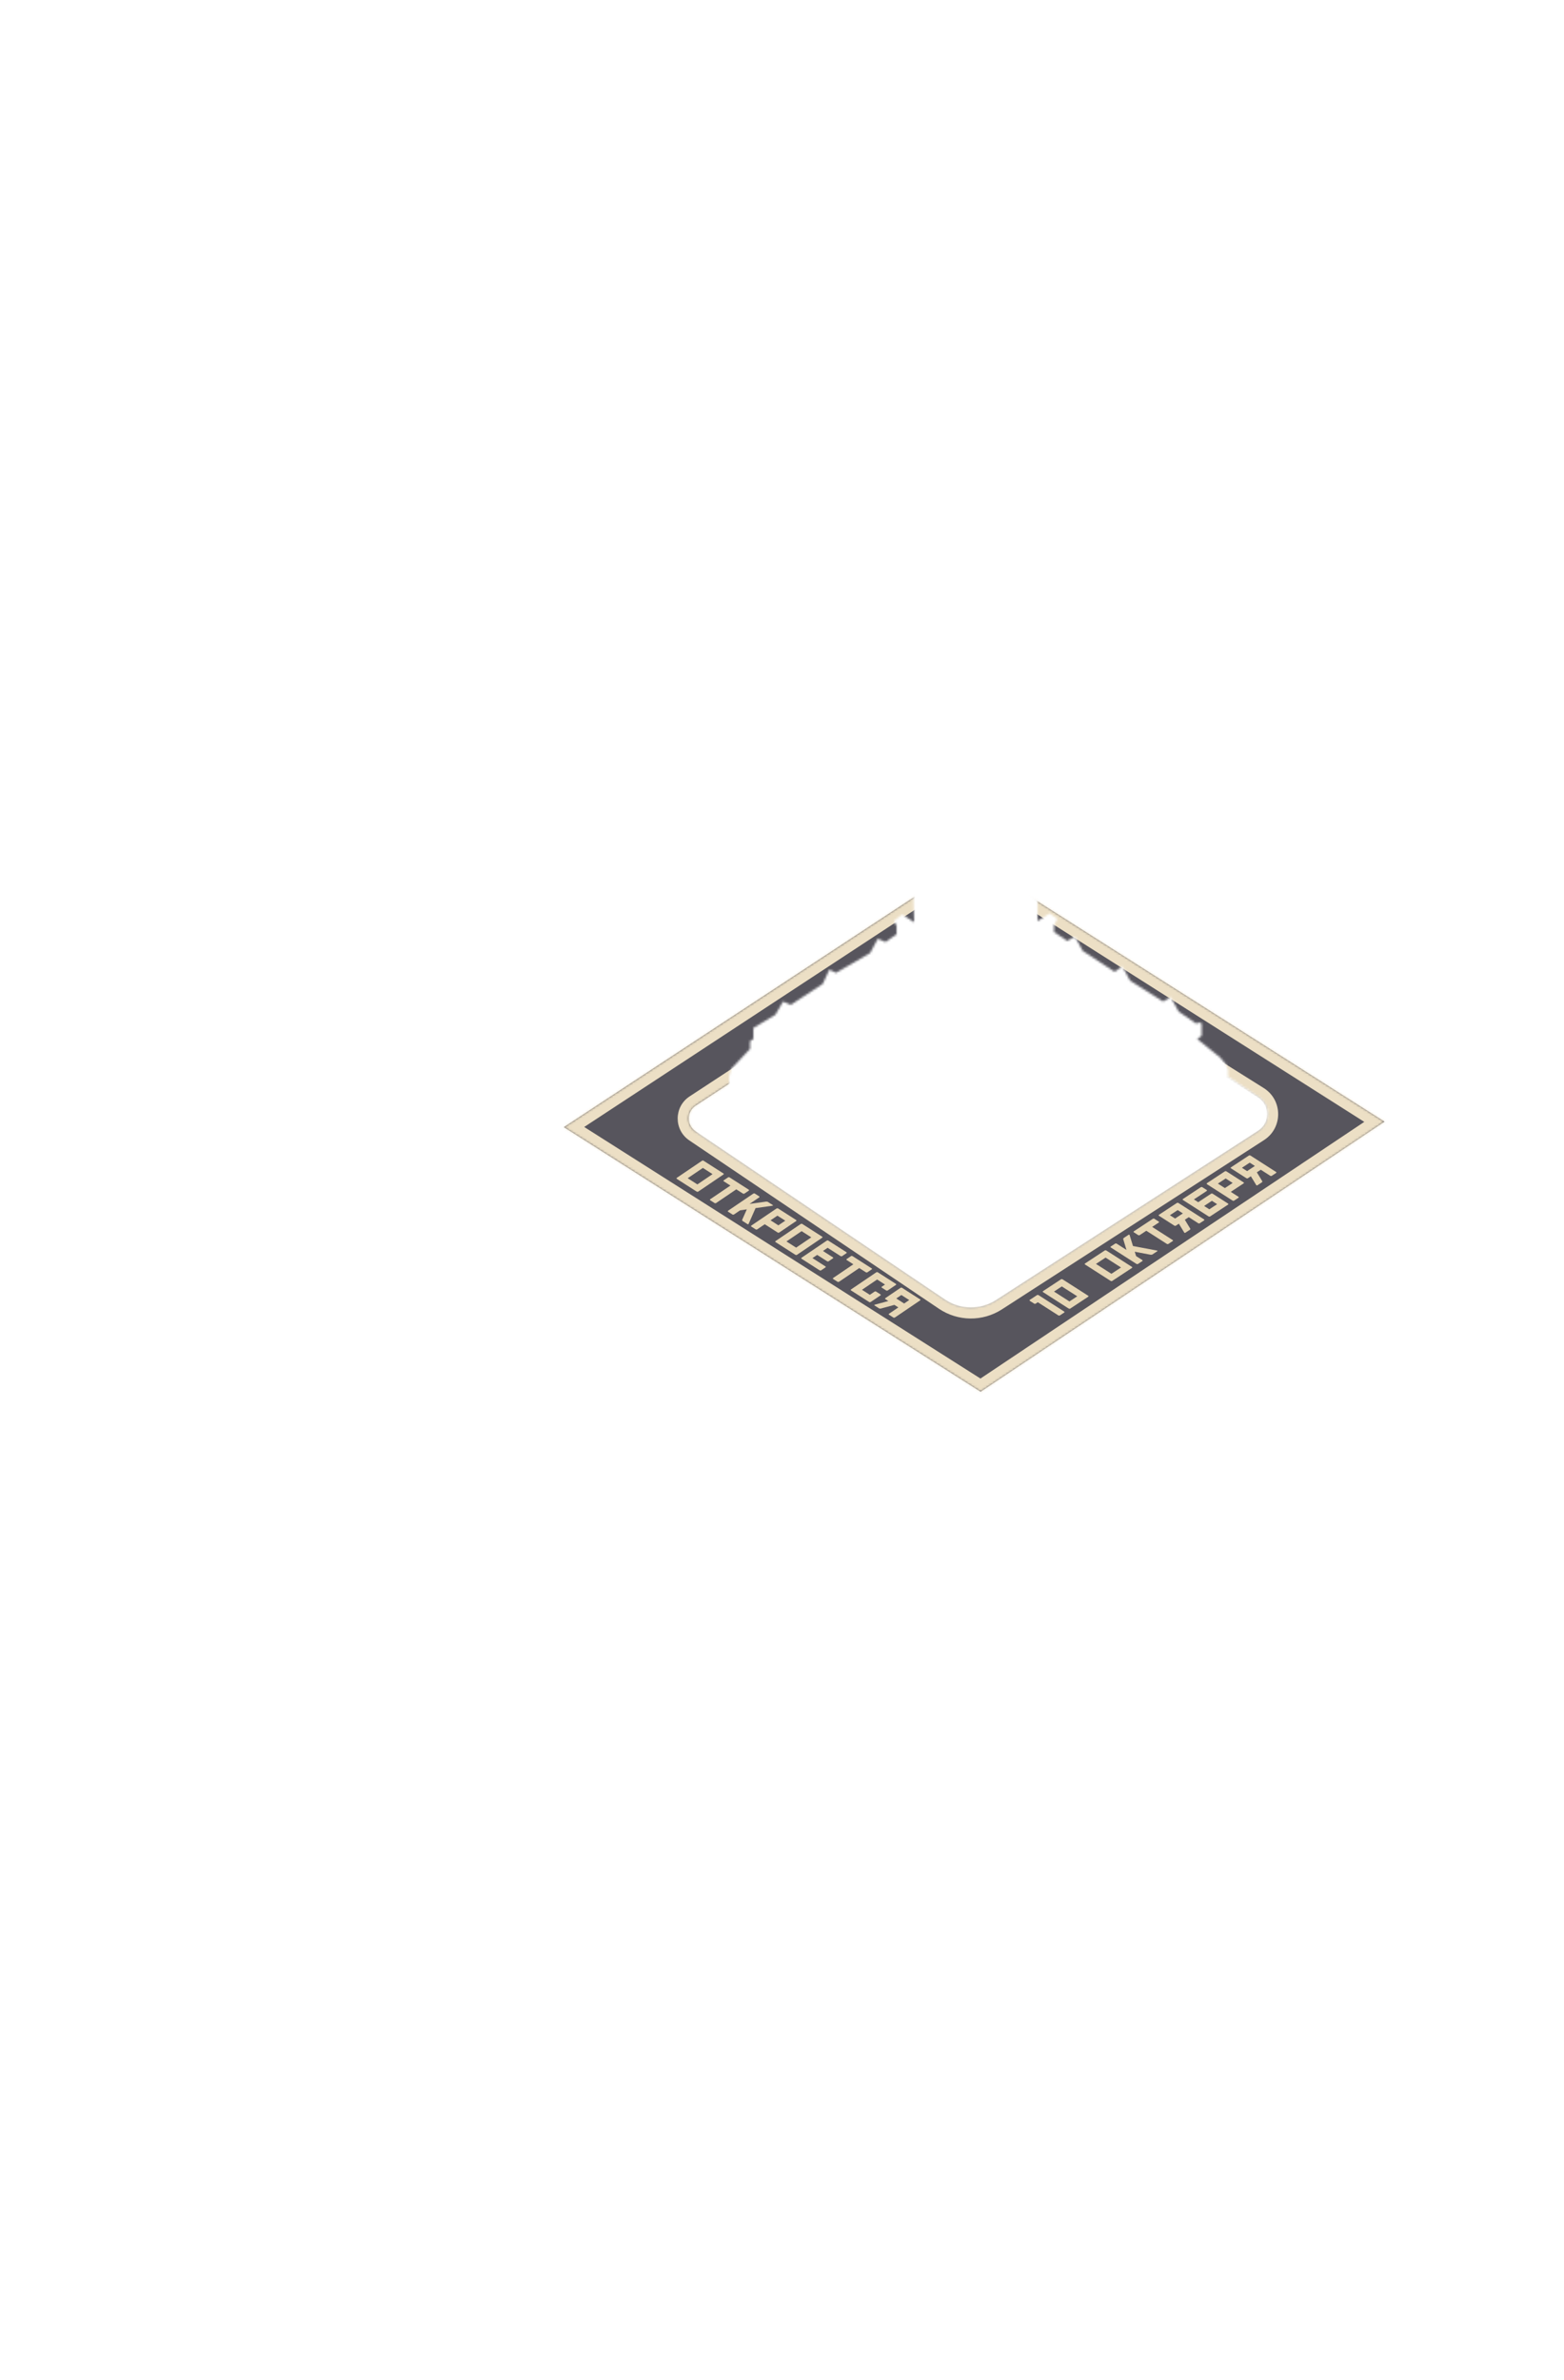 <?xml version="1.0" encoding="UTF-8"?> <svg xmlns="http://www.w3.org/2000/svg" width="710" height="1080" viewBox="0 0 710 1080" fill="none"> <mask id="mask0_1337_6884" style="mask-type:alpha" maskUnits="userSpaceOnUse" x="245" y="333" width="401" height="312"> <path fill-rule="evenodd" clip-rule="evenodd" d="M646 333H245V645H646V333ZM447.952 386.261C444.801 383.221 439.92 382.889 436.386 385.476L414.5 401.5L415 418.5L409.5 415L405.75 418L407 420V424L402 427.5L398.5 426L395 432.5L379.5 441.5L376.5 440L373.5 446.5L359 456L355.5 454.5L352 460.5L342 466.5V471.5L340.5 472.5V476L332 485L331 488.5V497.5L318.999 502.5C313.853 504.645 313.156 511.65 317.778 514.766L429.011 589.755C435.98 594.453 445.079 594.543 452.14 589.985L571.475 512.94C576.919 509.426 576.977 501.485 571.586 497.891L557.5 488.5V485.5L556.5 483L554 480L543.5 471.5L545.5 470V464.5L544.5 464L543 464.5L535 459L531.5 452.5L528 454.5L513 445L509.5 438.5L506 441L491.5 431.5L488 425L484.5 427L478.5 423V419.75L480 417L476.5 414.5L471 418V408.5L447.952 386.261Z" fill="#D9D9D9"></path> </mask> <g mask="url(#mask0_1337_6884)"> <g opacity="0.8"> <mask id="path-2-inside-1_1337_6884" fill="white"> <path fill-rule="evenodd" clip-rule="evenodd" d="M256 511.5L441 390L628.5 509L445.165 631.554L256 511.5ZM448.39 421.067C445.41 419.198 441.614 419.236 438.673 421.165L315.804 501.727C311.621 504.47 311.582 510.589 315.73 513.385L429.011 589.755C435.98 594.453 445.079 594.543 452.14 589.985L571.119 513.171C576.653 509.598 576.6 501.485 571.019 497.985L448.39 421.067Z"></path> </mask> <path fill-rule="evenodd" clip-rule="evenodd" d="M256 511.5L441 390L628.5 509L445.165 631.554L256 511.5ZM448.39 421.067C445.41 419.198 441.614 419.236 438.673 421.165L315.804 501.727C311.621 504.47 311.582 510.589 315.73 513.385L429.011 589.755C435.98 594.453 445.079 594.543 452.14 589.985L571.119 513.171C576.653 509.598 576.6 501.485 571.019 497.985L448.39 421.067Z" fill="#2D2B34"></path> <path d="M441 390L443.679 385.778L440.954 384.049L438.255 385.821L441 390ZM256 511.5L253.255 507.321L246.782 511.572L253.321 515.722L256 511.5ZM628.5 509L631.279 513.157L637.66 508.891L631.179 504.778L628.5 509ZM445.165 631.554L442.486 635.776L445.236 637.521L447.943 635.711L445.165 631.554ZM438.673 421.165L441.414 425.346L441.414 425.346L438.673 421.165ZM448.39 421.067L451.047 416.831L451.047 416.831L448.39 421.067ZM315.804 501.727L318.546 505.908L318.546 505.908L315.804 501.727ZM315.73 513.385L318.525 509.239L318.525 509.239L315.73 513.385ZM429.011 589.755L426.216 593.9L426.216 593.9L429.011 589.755ZM452.14 589.985L449.428 585.784L449.428 585.784L452.14 589.985ZM571.119 513.171L573.831 517.371L573.831 517.371L571.119 513.171ZM571.019 497.985L568.362 502.221L568.362 502.221L571.019 497.985ZM438.255 385.821L253.255 507.321L258.745 515.679L443.745 394.179L438.255 385.821ZM631.179 504.778L443.679 385.778L438.321 394.222L625.821 513.222L631.179 504.778ZM447.943 635.711L631.279 513.157L625.721 504.843L442.386 627.398L447.943 635.711ZM253.321 515.722L442.486 635.776L447.844 627.333L258.679 507.278L253.321 515.722ZM441.414 425.346C442.722 424.489 444.409 424.472 445.733 425.303L451.047 416.831C446.411 413.924 440.507 413.983 435.931 416.984L441.414 425.346ZM318.546 505.908L441.414 425.346L435.931 416.984L313.063 497.546L318.546 505.908ZM318.525 509.239C317.339 508.44 317.351 506.692 318.546 505.908L313.063 497.546C305.891 502.248 305.824 512.737 312.935 517.531L318.525 509.239ZM431.806 585.609L318.525 509.239L312.935 517.531L426.216 593.9L431.806 585.609ZM449.428 585.784C444.048 589.257 437.116 589.188 431.806 585.609L426.216 593.9C434.844 599.717 446.11 599.829 454.852 594.185L449.428 585.784ZM568.407 508.97L449.428 585.784L454.852 594.185L573.831 517.371L568.407 508.97ZM568.362 502.221C570.843 503.776 570.866 507.382 568.407 508.97L573.831 517.371C582.439 511.813 582.357 499.194 573.676 493.749L568.362 502.221ZM445.733 425.303L568.362 502.221L573.676 493.749L451.047 416.831L445.733 425.303Z" fill="#E7D7B6" mask="url(#path-2-inside-1_1337_6884)"></path> </g> </g> <path d="M328.433 532.982L316.97 540.752C316.9 540.799 316.797 540.829 316.662 540.842C316.52 540.858 316.398 540.833 316.294 540.766L314.64 539.708C313.982 539.287 312.866 538.572 311.293 537.565C309.719 536.558 308.611 535.849 307.97 535.438L307.229 534.964C307.12 534.894 307.075 534.812 307.096 534.719C307.116 534.633 307.162 534.566 307.232 534.518L318.695 526.749C318.765 526.702 318.865 526.67 318.995 526.654C319.136 526.638 319.262 526.665 319.371 526.735L320.967 527.756C321.625 528.177 322.746 528.895 324.331 529.909C325.916 530.924 327.037 531.641 327.695 532.062L328.435 532.536C328.54 532.603 328.581 532.683 328.561 532.776C328.546 532.866 328.503 532.935 328.433 532.982ZM316.585 537.49L323.472 532.822L319.08 530.011L312.193 534.679L316.585 537.49ZM331.582 538.013L328.564 536.081C328.492 536.035 328.445 535.966 328.422 535.873C328.405 535.784 328.447 535.704 328.55 535.635L330.514 534.303C330.622 534.23 330.741 534.2 330.872 534.213C331.013 534.225 331.12 534.254 331.191 534.3L335.542 537.085L339.901 539.875C339.972 539.921 340.017 539.988 340.034 540.077C340.063 540.167 340.023 540.248 339.915 540.321L337.951 541.652C337.848 541.722 337.727 541.75 337.585 541.738C337.449 541.729 337.345 541.701 337.274 541.656L334.255 539.724L325.08 545.942C325.01 545.99 324.907 546.02 324.772 546.032C324.63 546.049 324.508 546.023 324.404 545.957L322.405 544.677C322.295 544.607 322.251 544.525 322.271 544.432C322.292 544.346 322.337 544.279 322.407 544.231L331.582 538.013ZM348.595 545.44C348.595 545.44 349.341 545.917 350.832 546.871C350.942 546.942 350.957 547.008 350.876 547.07C350.795 547.132 350.703 547.165 350.6 547.17L342.996 548.248L339.844 555.392C339.834 555.457 339.778 555.513 339.675 555.561C339.573 555.609 339.466 555.598 339.357 555.527L337.111 554.09C337.007 554.024 336.943 553.929 336.92 553.808C336.897 553.694 336.901 553.6 336.933 553.528L339.024 548.816L335.987 549.248L333.198 551.138C333.128 551.186 333.026 551.216 332.89 551.228C332.754 551.248 332.631 551.223 332.522 551.153L330.523 549.873C330.419 549.807 330.377 549.727 330.398 549.633C330.413 549.544 330.455 549.475 330.525 549.427L341.988 541.658C342.058 541.611 342.161 541.581 342.297 541.568C342.443 541.555 342.569 541.582 342.673 541.649L344.664 542.923C344.773 542.993 344.815 543.073 344.789 543.163C344.774 543.253 344.731 543.322 344.661 543.369L340.272 546.344L347.688 545.306C347.808 545.29 347.96 545.292 348.145 545.311C348.335 545.327 348.485 545.369 348.595 545.44ZM352.533 548.407C352.565 548.392 352.608 548.378 352.663 548.362C352.717 548.347 352.801 548.337 352.915 548.332C353.04 548.327 353.138 548.347 353.209 548.393L353.95 548.867L359.452 552.389L361.443 553.663C361.547 553.729 361.589 553.809 361.568 553.903C361.553 553.992 361.511 554.061 361.441 554.109L353.745 559.325C353.675 559.372 353.569 559.404 353.428 559.42C353.292 559.433 353.172 559.406 353.068 559.339L347.171 555.564L343.743 557.887C343.673 557.935 343.57 557.965 343.434 557.977C343.293 557.994 343.171 557.968 343.066 557.902L341.068 556.622C340.958 556.552 340.913 556.47 340.934 556.377C340.955 556.291 341 556.224 341.07 556.176L352.533 548.407ZM356.48 553.948L352.918 551.669L349.798 553.784L352.027 555.21L353.359 556.063L356.48 553.948ZM373.26 561.674L361.797 569.443C361.727 569.49 361.624 569.52 361.489 569.533C361.347 569.549 361.225 569.524 361.121 569.457L359.467 568.399C358.809 567.978 357.693 567.264 356.12 566.256C354.546 565.249 353.438 564.54 352.797 564.13L352.056 563.656C351.947 563.586 351.902 563.504 351.923 563.41C351.943 563.324 351.989 563.257 352.059 563.21L363.521 555.441C363.592 555.393 363.692 555.361 363.822 555.345C363.963 555.329 364.089 555.356 364.198 555.426L365.794 556.448C366.452 556.869 367.573 557.586 369.158 558.601C370.743 559.615 371.864 560.333 372.522 560.754L373.262 561.228C373.367 561.294 373.408 561.374 373.388 561.468C373.373 561.558 373.33 561.626 373.26 561.674ZM361.412 566.181L368.299 561.513L363.907 558.702L357.02 563.37L361.412 566.181ZM368.831 570.93L372.425 573.231L374.728 574.705C374.8 574.75 374.844 574.818 374.861 574.907C374.89 574.996 374.85 575.077 374.742 575.15L372.778 576.482C372.676 576.551 372.554 576.58 372.412 576.567C372.276 576.558 372.172 576.531 372.101 576.485L367.503 573.542L365.521 572.274L363.868 571.216C363.758 571.145 363.713 571.064 363.734 570.97C363.755 570.884 363.8 570.817 363.87 570.77L375.333 563C375.403 562.953 375.503 562.921 375.633 562.905C375.774 562.889 375.9 562.916 376.01 562.986L376.75 563.46L379.645 565.313L381.94 566.782L384.243 568.256C384.314 568.301 384.359 568.369 384.376 568.458C384.404 568.547 384.365 568.628 384.257 568.702L382.293 570.033C382.19 570.102 382.068 570.131 381.927 570.118C381.791 570.109 381.687 570.082 381.616 570.036L375.718 566.262L373.6 567.697L375.829 569.124L378.132 570.598C378.198 570.64 378.24 570.706 378.257 570.795C378.286 570.884 378.246 570.965 378.138 571.039L376.174 572.37C376.071 572.439 375.949 572.468 375.808 572.455C375.672 572.446 375.571 572.421 375.505 572.379L370.973 569.478L368.831 570.93ZM387.398 573.737L384.379 571.805C384.308 571.76 384.261 571.69 384.238 571.598C384.22 571.508 384.263 571.429 384.365 571.36L386.33 570.028C386.437 569.955 386.557 569.925 386.687 569.937C386.829 569.95 386.935 569.979 387.007 570.025L391.358 572.81L395.717 575.6C395.788 575.645 395.833 575.713 395.85 575.802C395.878 575.891 395.839 575.972 395.731 576.045L393.767 577.377C393.664 577.446 393.542 577.475 393.401 577.462C393.265 577.453 393.161 577.426 393.09 577.38L390.071 575.448L380.896 581.667C380.826 581.715 380.723 581.745 380.587 581.757C380.446 581.773 380.323 581.748 380.219 581.681L378.221 580.402C378.111 580.332 378.066 580.25 378.087 580.157C378.107 580.07 378.153 580.004 378.223 579.956L387.398 573.737ZM398.189 580.644L391.302 585.313L394.872 587.597L397.03 586.134C397.1 586.087 397.2 586.055 397.331 586.039C397.472 586.023 397.597 586.05 397.707 586.12L399.705 587.399C399.81 587.466 399.851 587.546 399.831 587.64C399.816 587.729 399.773 587.798 399.703 587.845L395.257 590.859C395.187 590.906 395.084 590.936 394.948 590.949C394.807 590.965 394.685 590.94 394.58 590.873L393.84 590.399L387.992 586.656L386.339 585.598C386.229 585.528 386.185 585.446 386.205 585.353C386.226 585.266 386.271 585.2 386.341 585.152L397.804 577.383C397.874 577.335 397.974 577.304 398.104 577.288C398.245 577.271 398.371 577.298 398.481 577.369L399.221 577.842L405.126 581.622L406.722 582.644C406.826 582.71 406.868 582.79 406.848 582.884C406.833 582.973 406.79 583.042 406.72 583.09L402.993 585.615C402.923 585.663 402.818 585.695 402.676 585.711C402.541 585.723 402.421 585.696 402.317 585.63L400.318 584.35C400.208 584.28 400.161 584.2 400.176 584.11C400.202 584.021 400.25 583.952 400.32 583.904L401.759 582.929L398.189 580.644ZM417.709 590.123L406.246 597.892C406.176 597.94 406.073 597.97 405.937 597.982C405.801 598.002 405.682 597.978 405.577 597.912L403.57 596.627C403.466 596.56 403.424 596.48 403.445 596.387C403.46 596.297 403.505 596.23 403.581 596.186L407.817 593.315L406.016 592.163L399.888 593.823C399.79 593.853 399.657 593.863 399.489 593.855C399.315 593.85 399.173 593.812 399.063 593.742L396.99 592.416C396.886 592.349 396.863 592.278 396.922 592.202C396.981 592.126 397.057 592.082 397.149 592.07L403.277 590.409L401.911 589.536C401.807 589.469 401.762 589.391 401.778 589.301C401.804 589.211 401.852 589.142 401.922 589.095L408.809 584.427C408.874 584.376 408.974 584.344 409.11 584.331C409.251 584.315 409.373 584.34 409.478 584.407L411.476 585.686L416.979 589.208L417.719 589.682C417.79 589.728 417.824 589.788 417.819 589.864C417.82 589.935 417.805 589.996 417.773 590.047L417.709 590.123ZM409.186 587.683L406.874 589.25L408.215 590.108L410.444 591.535L412.756 589.968L409.186 587.683Z" fill="#E7D7B6"></path> <path d="M471.449 587.726L483.11 595.194C483.182 595.239 483.226 595.306 483.243 595.395C483.265 595.487 483.225 595.567 483.121 595.635L481.14 596.94C481.036 597.008 480.914 597.035 480.772 597.022C480.635 597.012 480.531 596.985 480.46 596.939L471.126 590.962L470.171 591.59C470.101 591.637 469.994 591.667 469.853 591.682C469.716 591.694 469.596 591.666 469.492 591.6L467.493 590.32C467.389 590.253 467.345 590.175 467.361 590.087C467.382 589.994 467.428 589.925 467.499 589.878L470.035 588.208L470.769 587.725C470.873 587.657 470.995 587.629 471.137 587.643C471.274 587.652 471.378 587.68 471.449 587.726ZM482.346 580.55L494.007 588.018C494.078 588.064 494.122 588.131 494.139 588.219C494.162 588.311 494.121 588.391 494.018 588.459L492.379 589.539C490.443 590.814 488.51 592.087 486.58 593.358L485.846 593.841C485.737 593.913 485.611 593.942 485.469 593.929C485.338 593.915 485.237 593.886 485.166 593.84L473.504 586.372C473.433 586.327 473.386 586.261 473.364 586.176C473.341 586.084 473.385 586.002 473.493 585.931L475.076 584.889C475.799 584.413 476.826 583.736 478.159 582.859C479.491 581.982 480.415 581.373 480.932 581.033L481.666 580.549C481.769 580.481 481.892 580.454 482.034 580.467C482.17 580.477 482.274 580.505 482.346 580.55ZM489.029 588.273L482.022 583.786L478.482 586.117L485.489 590.604L489.029 588.273ZM502.214 567.467L513.875 574.935C513.946 574.98 513.991 575.047 514.008 575.136C514.03 575.228 513.99 575.308 513.886 575.376L512.247 576.456C511.594 576.885 510.488 577.614 508.927 578.642C507.367 579.669 506.268 580.392 505.632 580.811L504.898 581.295C504.789 581.366 504.664 581.396 504.522 581.382C504.391 581.369 504.29 581.339 504.218 581.294L492.557 573.826C492.486 573.78 492.439 573.715 492.416 573.63C492.394 573.538 492.437 573.456 492.546 573.385L494.128 572.343C494.781 571.913 495.893 571.181 497.464 570.146C499.035 569.111 500.147 568.379 500.8 567.949L501.534 567.466C501.637 567.398 501.76 567.371 501.902 567.384C502.039 567.394 502.142 567.421 502.214 567.467ZM508.897 575.19L501.89 570.703L497.535 573.571L504.542 578.058L508.897 575.19ZM510.139 561.8C510.139 561.8 510.878 561.313 512.357 560.339C512.466 560.267 512.567 560.258 512.66 560.31C512.753 560.363 512.803 560.423 512.808 560.49L514.331 565.448L525.171 567.496C525.27 567.503 525.355 567.539 525.426 567.606C525.497 567.673 525.479 567.742 525.37 567.814L523.143 569.28C523.04 569.348 522.896 569.39 522.71 569.405C522.535 569.421 522.393 569.418 522.284 569.397L515.133 568.039L515.744 570.019L518.581 571.836C518.653 571.881 518.697 571.948 518.714 572.037C518.741 572.125 518.701 572.206 518.592 572.277L516.61 573.582C516.507 573.65 516.384 573.678 516.242 573.664C516.106 573.655 516.002 573.627 515.931 573.581L504.269 566.113C504.198 566.068 504.154 566.001 504.137 565.912C504.12 565.817 504.163 565.735 504.266 565.667L506.24 564.367C506.349 564.295 506.471 564.268 506.608 564.285C506.745 564.295 506.849 564.322 506.92 564.368L511.385 567.228L509.921 562.391C509.899 562.314 509.904 562.214 509.936 562.094C509.962 561.969 510.03 561.871 510.139 561.8ZM520.388 558.522L517.395 560.493C517.324 560.539 517.218 560.57 517.076 560.585C516.94 560.597 516.819 560.569 516.715 560.503L514.717 559.223C514.607 559.153 514.563 559.075 514.584 558.99C514.606 558.897 514.652 558.828 514.722 558.781L519.037 555.94L523.36 553.094C523.43 553.047 523.534 553.018 523.67 553.006C523.807 552.988 523.93 553.014 524.039 553.084L526.038 554.364C526.142 554.43 526.183 554.51 526.162 554.602C526.146 554.691 526.103 554.759 526.032 554.805L523.039 556.776L532.373 562.754C532.444 562.799 532.489 562.866 532.505 562.955C532.528 563.047 532.487 563.127 532.384 563.195L530.402 564.5C530.293 564.572 530.168 564.601 530.026 564.588C529.895 564.574 529.794 564.545 529.722 564.499L520.388 558.522ZM534.952 545.908L546.614 553.376C546.685 553.422 546.729 553.489 546.746 553.577C546.774 553.666 546.736 553.744 546.633 553.812L544.643 555.123C544.539 555.191 544.417 555.218 544.275 555.205C544.138 555.195 544.037 555.166 543.971 555.116L539.662 552.357L537.876 553.533L540.309 557.528C540.353 557.591 540.367 557.678 540.352 557.788C540.341 557.902 540.282 557.994 540.173 558.066L538.118 559.419C538.015 559.487 537.905 559.502 537.791 559.464C537.676 559.426 537.61 559.376 537.593 559.316L535.16 555.321L533.806 556.213C533.702 556.281 533.582 556.31 533.446 556.3C533.309 556.284 533.205 556.252 533.134 556.207L526.127 551.72C526.051 551.678 526.004 551.612 525.987 551.524C525.964 551.432 526.005 551.352 526.108 551.284L528.09 549.978L533.547 546.385L534.281 545.902C534.351 545.855 534.444 545.834 534.559 545.836C534.668 545.836 534.761 545.846 534.837 545.867L534.952 545.908ZM531.097 551.47L533.449 552.976L534.779 552.101L536.989 550.645L534.637 549.139L531.097 551.47ZM552.532 546.456L550.164 544.939L546.624 547.27L548.992 548.787L552.532 546.456ZM537.008 544.555C536.936 544.509 536.889 544.444 536.867 544.359C536.845 544.267 536.888 544.185 536.997 544.114L537.731 543.63L545.128 538.759C545.199 538.712 545.302 538.683 545.439 538.672C545.575 538.653 545.698 538.679 545.808 538.749L547.806 540.029C547.91 540.096 547.952 540.175 547.931 540.267C547.915 540.356 547.872 540.424 547.801 540.47L541.986 544.3L543.951 545.558L549.073 542.186L549.807 541.702C549.91 541.634 550.033 541.607 550.175 541.62C550.312 541.63 550.416 541.658 550.487 541.703L557.51 546.201C557.581 546.246 557.626 546.313 557.643 546.402C557.665 546.494 557.624 546.574 557.521 546.642L555.882 547.722L550.083 551.54L549.349 552.024C549.24 552.095 549.115 552.124 548.973 552.111C548.841 552.098 548.74 552.068 548.669 552.023L537.008 544.555ZM547.904 537.379C547.882 537.358 547.86 537.33 547.838 537.295C547.816 537.259 547.802 537.205 547.796 537.13C547.79 537.049 547.822 536.985 547.893 536.938L548.627 536.455L554.084 532.862L556.057 531.562C556.161 531.494 556.283 531.466 556.425 531.48C556.562 531.49 556.666 531.517 556.737 531.563L564.566 536.577C564.637 536.622 564.684 536.691 564.707 536.783C564.724 536.872 564.681 536.95 564.577 537.018L558.729 540.869L562.216 543.102C562.288 543.147 562.332 543.214 562.349 543.303C562.371 543.395 562.331 543.475 562.227 543.543L560.245 544.848C560.137 544.92 560.011 544.949 559.869 544.936C559.738 544.922 559.637 544.893 559.566 544.847L547.904 537.379ZM556.414 534.799L552.882 537.124L556.057 539.157L558.267 537.702L559.588 536.832L556.414 534.799ZM567.642 524.382L579.303 531.85C579.374 531.895 579.419 531.963 579.436 532.051C579.463 532.14 579.426 532.218 579.322 532.286L577.332 533.596C577.229 533.664 577.106 533.692 576.964 533.678C576.828 533.669 576.726 533.639 576.661 533.59L572.351 530.83L570.565 532.007L572.999 536.002C573.043 536.065 573.057 536.152 573.041 536.262C573.031 536.375 572.972 536.468 572.863 536.54L570.807 537.893C570.704 537.961 570.595 537.976 570.48 537.938C570.365 537.899 570.299 537.85 570.283 537.79L567.849 533.795L566.495 534.687C566.392 534.755 566.272 534.784 566.135 534.774C565.999 534.757 565.895 534.726 565.824 534.68L558.817 530.193C558.74 530.151 558.693 530.086 558.676 529.997C558.654 529.905 558.694 529.825 558.798 529.757L560.78 528.452L566.236 524.859L566.97 524.376C567.041 524.329 567.133 524.307 567.248 524.31C567.357 524.309 567.45 524.319 567.527 524.34L567.642 524.382ZM563.787 529.944L566.139 531.45L567.468 530.574L569.679 529.119L567.327 527.613L563.787 529.944Z" fill="#E7D7B6"></path> </svg> 